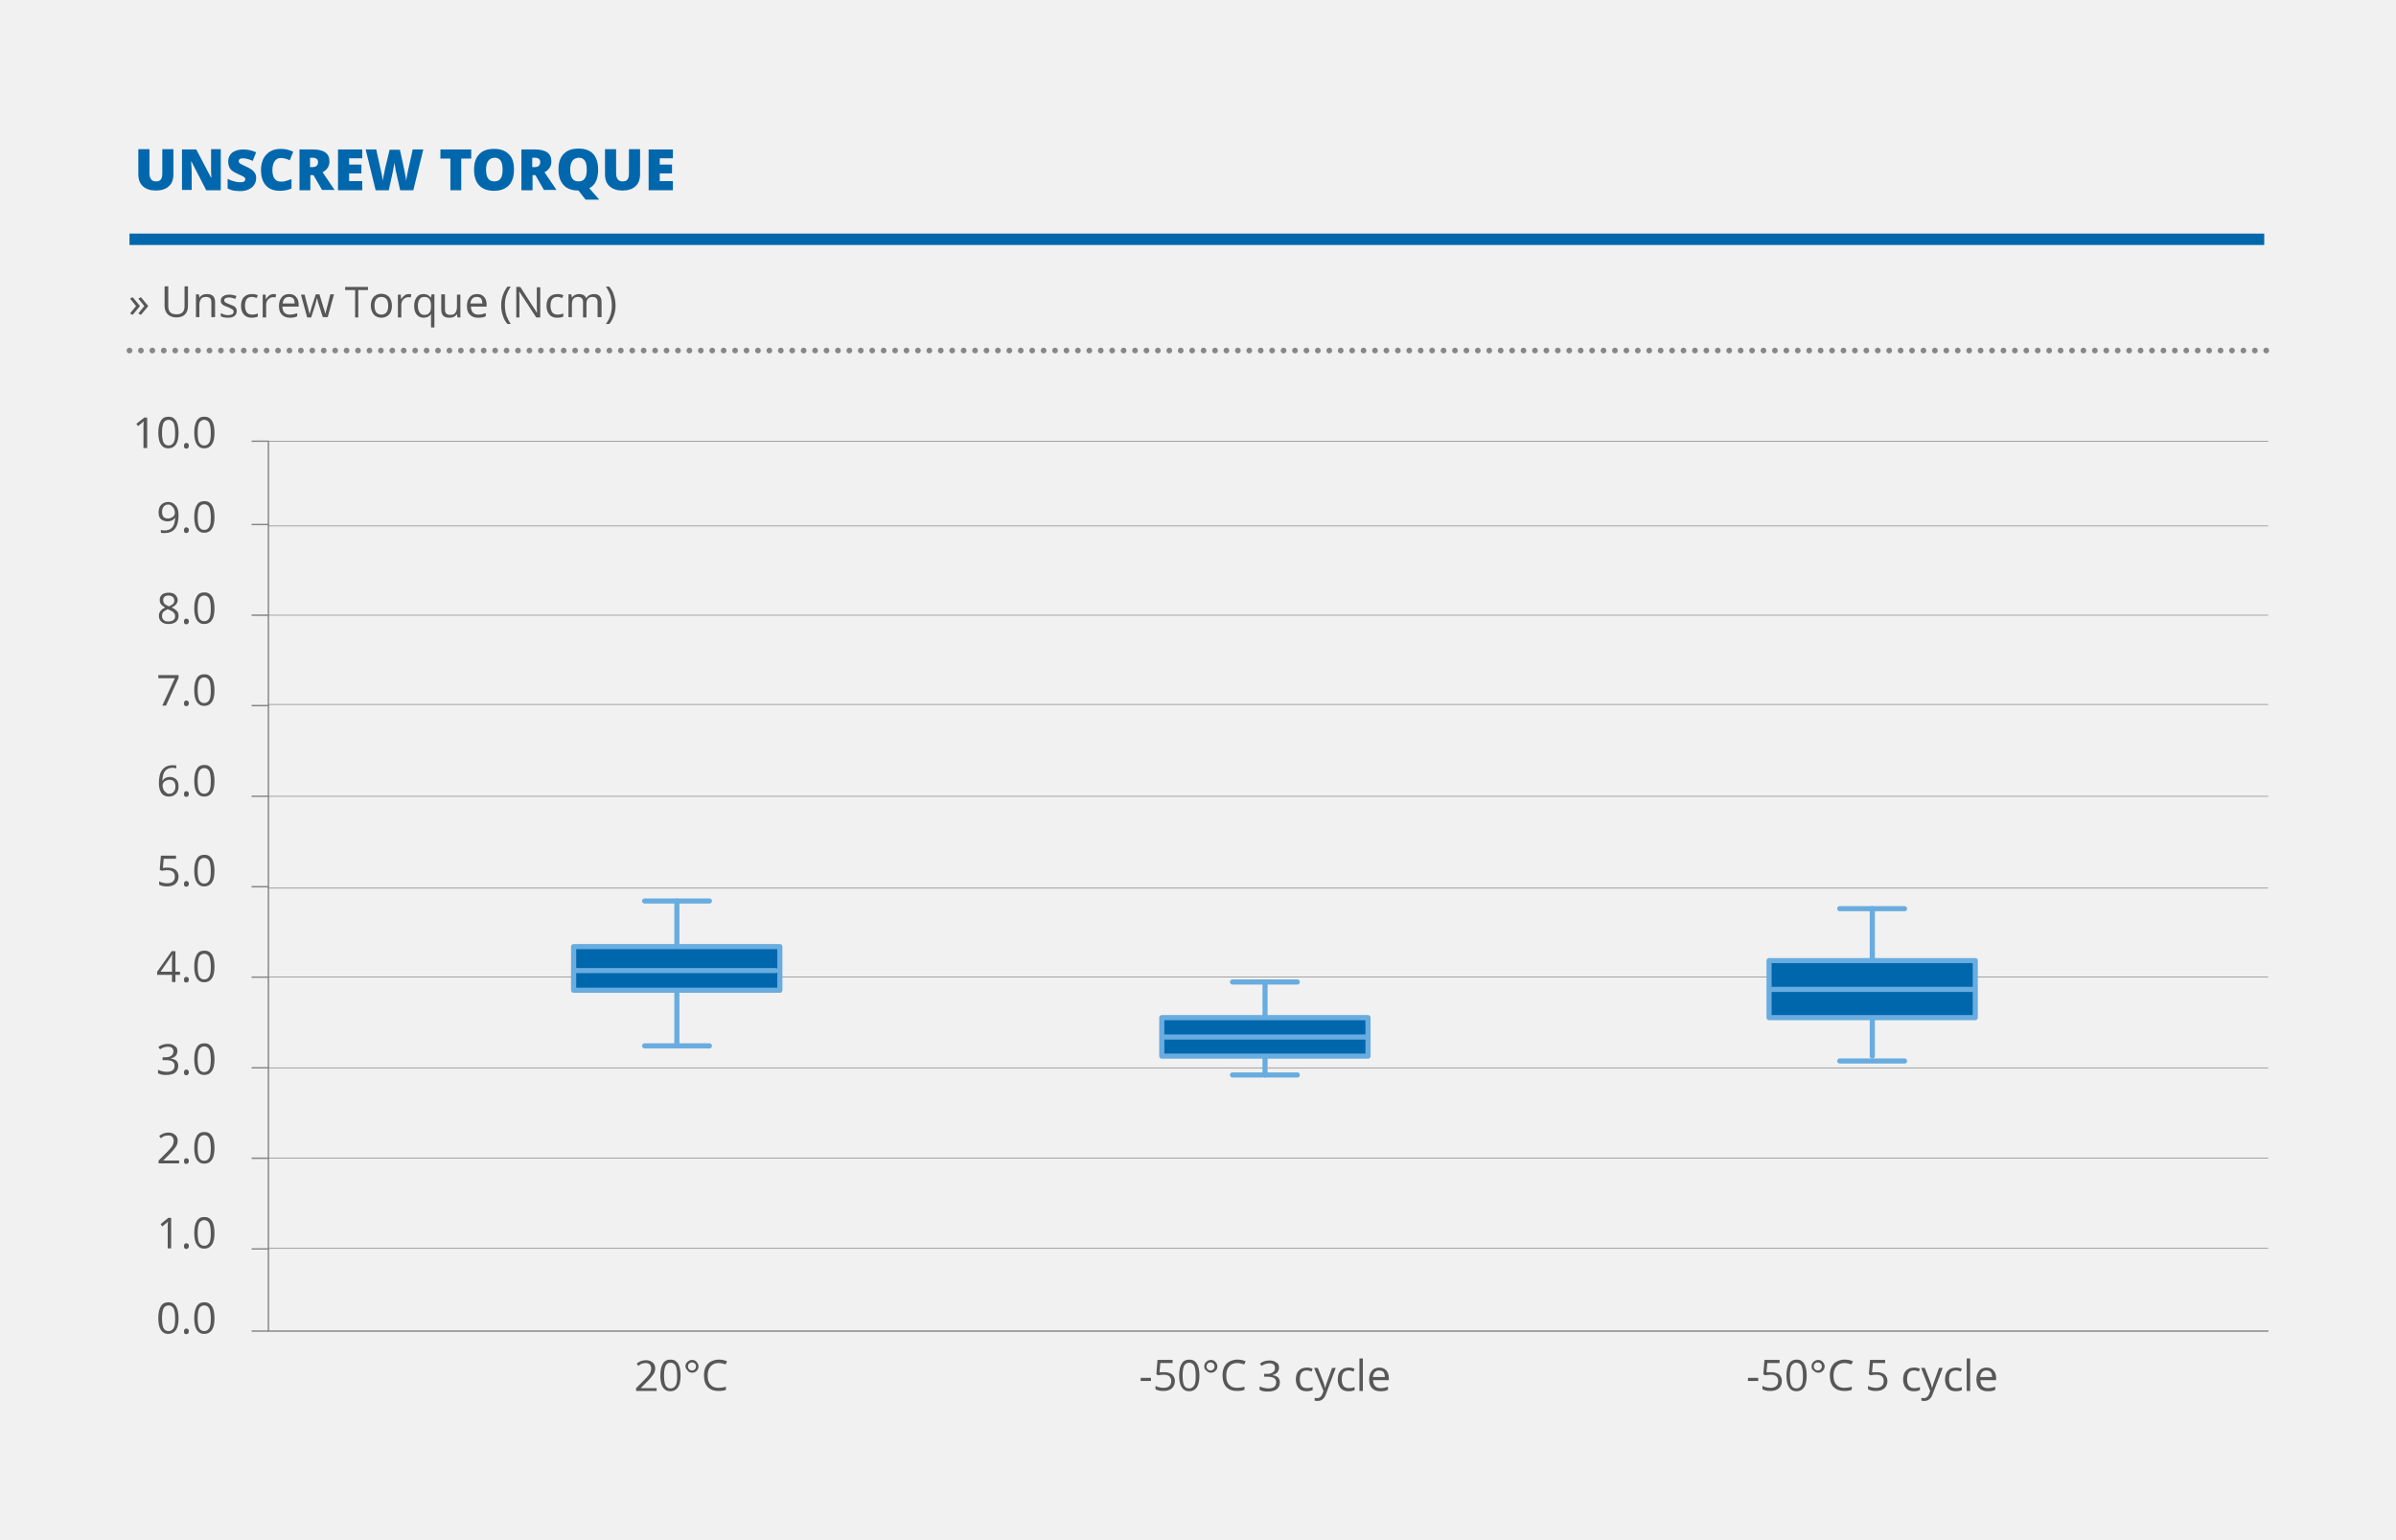 <?xml version="1.0" encoding="utf-8"?>
<!-- Generator: Adobe Illustrator 27.8.0, SVG Export Plug-In . SVG Version: 6.00 Build 0)  -->
<svg version="1.1" id="Layer_1" xmlns="http://www.w3.org/2000/svg" xmlns:xlink="http://www.w3.org/1999/xlink" x="0px" y="0px"
	 viewBox="0 0 840 540" style="enable-background:new 0 0 840 540;" xml:space="preserve">
<style type="text/css">
	.st0{fill:#F1F1F1;}
	.st1{fill:none;stroke:#878787;stroke-width:0.5;stroke-linecap:round;stroke-miterlimit:2;}
	.st2{fill:none;stroke:#878787;stroke-width:0.5;stroke-linecap:round;stroke-linejoin:round;stroke-miterlimit:10;}
	.st3{fill:none;stroke:#878787;stroke-width:0.25;stroke-linejoin:round;stroke-miterlimit:10;}
	.st4{fill:none;stroke:#878787;stroke-width:0.5;stroke-linejoin:round;stroke-miterlimit:10;}
	.st5{fill:#575757;}
	.st6{fill:#69ACDF;}
	.st7{fill:#0067AD;}
	.st8{fill:none;stroke:#0067AD;stroke-width:4;stroke-miterlimit:10;}
	.st9{fill:none;stroke:#878787;stroke-width:2;stroke-linecap:round;stroke-linejoin:round;}
	.st10{fill:none;stroke:#878787;stroke-width:2;stroke-linecap:round;stroke-linejoin:round;stroke-dasharray:0,4.006;}
	.st11{fill:none;stroke:#878787;stroke-width:0.265;stroke-linejoin:round;stroke-miterlimit:10;}
	.st12{fill:none;stroke:#69ACDF;stroke-width:1.982;stroke-linecap:round;stroke-miterlimit:2;}
	.st13{fill:none;stroke:#878787;stroke-width:0.53;stroke-linecap:round;stroke-miterlimit:2;}
	.st14{fill:none;stroke:#69ACDF;stroke-width:1.982;stroke-linecap:round;stroke-miterlimit:2;}
	.st15{fill:none;stroke:#878787;stroke-width:0.25;stroke-linecap:round;stroke-linejoin:round;stroke-miterlimit:10;}
	.st16{fill:#0067AD;stroke:#69ACDF;stroke-width:1.799;stroke-linecap:round;stroke-linejoin:round;stroke-miterlimit:10;}
	.st17{fill:none;stroke:#69ACDF;stroke-width:1.799;stroke-linecap:round;stroke-linejoin:round;stroke-miterlimit:10;}
	.st18{fill:none;stroke:#69ACDF;stroke-width:1.974;stroke-miterlimit:2;}
	.st19{fill:#C6DEF3;}
	.st20{fill:#FFFFFF;stroke:#023F87;stroke-width:1.348;stroke-linecap:round;stroke-linejoin:round;stroke-miterlimit:10;}
	.st21{fill:#FFFFFF;}
	.st22{fill:#5DA8DC;}
	.st23{fill:#58595B;}
	.st24{fill:#FFFFFF;stroke:#023F87;stroke-width:1.5;stroke-linecap:round;stroke-linejoin:round;stroke-miterlimit:10;}
	.st25{fill:#006FB9;}
	.st26{fill:#023F87;}
</style>
<rect x="-29.2" y="-12.8" class="st0" width="899" height="599.3"/>
<polyline class="st2" points="88.4,154.7 94.1,154.7 94.1,466.7 88.4,466.7 "/>
<line class="st2" x1="795.1" y1="466.7" x2="94.1" y2="466.7"/>
<line class="st15" x1="795.1" y1="437.7" x2="94.1" y2="437.7"/>
<line class="st15" x1="795.1" y1="406.1" x2="94.1" y2="406.1"/>
<line class="st15" x1="795.1" y1="374.4" x2="94.1" y2="374.4"/>
<line class="st15" x1="795.1" y1="342.6" x2="94.1" y2="342.6"/>
<line class="st15" x1="795.1" y1="311.4" x2="94.1" y2="311.4"/>
<line class="st15" x1="795.1" y1="279.2" x2="94.1" y2="279.2"/>
<line class="st15" x1="795.1" y1="247" x2="94.1" y2="247"/>
<line class="st15" x1="795.1" y1="215.7" x2="94.1" y2="215.7"/>
<line class="st15" x1="795.1" y1="184.4" x2="94.1" y2="184.4"/>
<line class="st15" x1="795.1" y1="154.7" x2="94.1" y2="154.7"/>
<g>
	<path class="st5" d="M62.6,462.2c0,1.9-0.3,3.2-0.9,4.1s-1.5,1.4-2.7,1.4c-1.2,0-2-0.5-2.6-1.4c-0.6-0.9-0.9-2.3-0.9-4.1
		c0-1.9,0.3-3.2,0.9-4.2s1.5-1.4,2.7-1.4c1.2,0,2,0.5,2.6,1.4S62.6,460.4,62.6,462.2z M56.8,462.2c0,1.6,0.2,2.7,0.5,3.4
		c0.4,0.7,0.9,1.1,1.8,1.1c0.8,0,1.4-0.4,1.8-1.1c0.4-0.7,0.5-1.8,0.5-3.4c0-1.5-0.2-2.7-0.5-3.4c-0.4-0.7-1-1.1-1.8-1.1
		c-0.8,0-1.4,0.4-1.8,1.1C57,459.5,56.8,460.6,56.8,462.2z"/>
	<path class="st5" d="M64.5,466.8c0-0.3,0.1-0.6,0.2-0.7c0.1-0.2,0.4-0.3,0.6-0.3c0.3,0,0.5,0.1,0.7,0.3c0.2,0.2,0.2,0.4,0.2,0.7
		c0,0.3-0.1,0.6-0.2,0.7s-0.4,0.3-0.7,0.3c-0.2,0-0.5-0.1-0.6-0.2C64.6,467.4,64.5,467.1,64.5,466.8z"/>
	<path class="st5" d="M75.2,462.2c0,1.9-0.3,3.2-0.9,4.1s-1.5,1.4-2.7,1.4c-1.2,0-2-0.5-2.6-1.4c-0.6-0.9-0.9-2.3-0.9-4.1
		c0-1.9,0.3-3.2,0.9-4.2s1.5-1.4,2.7-1.4c1.2,0,2,0.5,2.6,1.4S75.2,460.4,75.2,462.2z M69.3,462.2c0,1.6,0.2,2.7,0.5,3.4
		c0.4,0.7,0.9,1.1,1.8,1.1c0.8,0,1.4-0.4,1.8-1.1c0.4-0.7,0.5-1.8,0.5-3.4c0-1.5-0.2-2.7-0.5-3.4c-0.4-0.7-1-1.1-1.8-1.1
		c-0.8,0-1.4,0.4-1.8,1.1C69.5,459.5,69.3,460.6,69.3,462.2z"/>
</g>
<g>
	<path class="st5" d="M60,437.7h-1.2v-7.6c0-0.6,0-1.2,0.1-1.8c-0.1,0.1-0.2,0.2-0.3,0.3s-0.7,0.6-1.7,1.4l-0.6-0.8L59,427h1V437.7z
		"/>
	<path class="st5" d="M64.5,436.9c0-0.3,0.1-0.6,0.2-0.7c0.1-0.2,0.4-0.3,0.6-0.3c0.3,0,0.5,0.1,0.7,0.3c0.2,0.2,0.2,0.4,0.2,0.7
		c0,0.3-0.1,0.6-0.2,0.7s-0.4,0.3-0.7,0.3c-0.2,0-0.5-0.1-0.6-0.2C64.6,437.5,64.5,437.3,64.5,436.9z"/>
	<path class="st5" d="M75.2,432.3c0,1.9-0.3,3.2-0.9,4.1s-1.5,1.4-2.7,1.4c-1.2,0-2-0.5-2.6-1.4c-0.6-0.9-0.9-2.3-0.9-4.1
		c0-1.9,0.3-3.2,0.9-4.2s1.5-1.4,2.7-1.4c1.2,0,2,0.5,2.6,1.4S75.2,430.6,75.2,432.3z M69.3,432.3c0,1.6,0.2,2.7,0.5,3.4
		c0.4,0.7,0.9,1.1,1.8,1.1c0.8,0,1.4-0.4,1.8-1.1c0.4-0.7,0.5-1.8,0.5-3.4c0-1.5-0.2-2.7-0.5-3.4c-0.4-0.7-1-1.1-1.8-1.1
		c-0.8,0-1.4,0.4-1.8,1.1C69.5,429.7,69.3,430.8,69.3,432.3z"/>
</g>
<g>
	<path class="st5" d="M62.2,368.5c0,0.7-0.2,1.2-0.6,1.7c-0.4,0.4-0.9,0.7-1.6,0.9v0.1c0.9,0.1,1.5,0.4,1.9,0.8s0.6,1,0.6,1.7
		c0,1-0.4,1.8-1.1,2.4c-0.7,0.5-1.7,0.8-3,0.8c-0.6,0-1.1,0-1.6-0.1c-0.5-0.1-0.9-0.2-1.4-0.5v-1.2c0.5,0.2,1,0.4,1.5,0.5
		c0.5,0.1,1,0.2,1.5,0.2c1.9,0,2.8-0.7,2.8-2.2c0-1.3-1-1.9-3.1-1.9h-1.1v-1h1.1c0.8,0,1.5-0.2,2-0.6c0.5-0.4,0.7-0.9,0.7-1.5
		c0-0.5-0.2-0.9-0.5-1.2c-0.4-0.3-0.8-0.4-1.5-0.4c-0.5,0-0.9,0.1-1.3,0.2s-0.9,0.4-1.4,0.7l-0.6-0.8c0.4-0.3,0.9-0.6,1.5-0.8
		c0.6-0.2,1.2-0.3,1.8-0.3c1,0,1.8,0.2,2.4,0.7C61.9,367.1,62.2,367.7,62.2,368.5z"/>
	<path class="st5" d="M64.5,376c0-0.3,0.1-0.6,0.2-0.7c0.1-0.2,0.4-0.3,0.6-0.3c0.3,0,0.5,0.1,0.7,0.3c0.2,0.2,0.2,0.4,0.2,0.7
		c0,0.3-0.1,0.6-0.2,0.7s-0.4,0.3-0.7,0.3c-0.2,0-0.5-0.1-0.6-0.2C64.6,376.6,64.5,376.3,64.5,376z"/>
	<path class="st5" d="M75.2,371.4c0,1.9-0.3,3.2-0.9,4.1s-1.5,1.4-2.7,1.4c-1.2,0-2-0.5-2.6-1.4c-0.6-0.9-0.9-2.3-0.9-4.1
		c0-1.9,0.3-3.2,0.9-4.2s1.5-1.4,2.7-1.4c1.2,0,2,0.5,2.6,1.4S75.2,369.6,75.2,371.4z M69.3,371.4c0,1.6,0.2,2.7,0.5,3.4
		c0.4,0.7,0.9,1.1,1.8,1.1c0.8,0,1.4-0.4,1.8-1.1c0.4-0.7,0.5-1.8,0.5-3.4c0-1.5-0.2-2.7-0.5-3.4c-0.4-0.7-1-1.1-1.8-1.1
		c-0.8,0-1.4,0.4-1.8,1.1C69.5,368.7,69.3,369.8,69.3,371.4z"/>
</g>
<g>
	<path class="st5" d="M62.6,407.9h-7v-1l2.8-2.8c0.9-0.9,1.4-1.5,1.7-1.9s0.5-0.7,0.6-1.1s0.2-0.7,0.2-1.1c0-0.6-0.2-1-0.5-1.4
		c-0.3-0.3-0.8-0.5-1.4-0.5c-0.4,0-0.9,0.1-1.3,0.2c-0.4,0.1-0.8,0.4-1.3,0.8l-0.6-0.8c1-0.8,2.1-1.2,3.2-1.2c1,0,1.8,0.3,2.4,0.8
		c0.6,0.5,0.9,1.2,0.9,2.1c0,0.7-0.2,1.4-0.6,2s-1.1,1.5-2.1,2.5l-2.3,2.3v0.1h5.5V407.9z"/>
	<path class="st5" d="M64.5,407.1c0-0.3,0.1-0.6,0.2-0.7c0.1-0.2,0.4-0.3,0.6-0.3c0.3,0,0.5,0.1,0.7,0.3c0.2,0.2,0.2,0.4,0.2,0.7
		c0,0.3-0.1,0.6-0.2,0.7s-0.4,0.3-0.7,0.3c-0.2,0-0.5-0.1-0.6-0.2C64.6,407.7,64.5,407.4,64.5,407.1z"/>
	<path class="st5" d="M75.2,402.5c0,1.9-0.3,3.2-0.9,4.1s-1.5,1.4-2.7,1.4c-1.2,0-2-0.5-2.6-1.4c-0.6-0.9-0.9-2.3-0.9-4.1
		c0-1.9,0.3-3.2,0.9-4.2s1.5-1.4,2.7-1.4c1.2,0,2,0.5,2.6,1.4S75.2,400.7,75.2,402.5z M69.3,402.5c0,1.6,0.2,2.7,0.5,3.4
		c0.4,0.7,0.9,1.1,1.8,1.1c0.8,0,1.4-0.4,1.8-1.1c0.4-0.7,0.5-1.8,0.5-3.4c0-1.5-0.2-2.7-0.5-3.4c-0.4-0.7-1-1.1-1.8-1.1
		c-0.8,0-1.4,0.4-1.8,1.1C69.5,399.8,69.3,400.9,69.3,402.5z"/>
</g>
<g>
	<path class="st5" d="M63.1,341.8h-1.6v2.5h-1.2v-2.5h-5.2v-1.1l5.1-7.2h1.3v7.2h1.6V341.8z M60.3,340.7v-3.6c0-0.7,0-1.5,0.1-2.4
		h-0.1c-0.2,0.5-0.5,0.9-0.7,1.2l-3.3,4.8H60.3z"/>
	<path class="st5" d="M64.5,343.5c0-0.3,0.1-0.6,0.2-0.7c0.1-0.2,0.4-0.3,0.6-0.3c0.3,0,0.5,0.1,0.7,0.3c0.2,0.2,0.2,0.4,0.2,0.7
		c0,0.3-0.1,0.6-0.2,0.7s-0.4,0.3-0.7,0.3c-0.2,0-0.5-0.1-0.6-0.2C64.6,344.1,64.5,343.9,64.5,343.5z"/>
	<path class="st5" d="M75.2,338.9c0,1.9-0.3,3.2-0.9,4.1s-1.5,1.4-2.7,1.4c-1.2,0-2-0.5-2.6-1.4c-0.6-0.9-0.9-2.3-0.9-4.1
		c0-1.9,0.3-3.2,0.9-4.2s1.5-1.4,2.7-1.4c1.2,0,2,0.5,2.6,1.4S75.2,337.1,75.2,338.9z M69.3,338.9c0,1.6,0.2,2.7,0.5,3.4
		c0.4,0.7,0.9,1.1,1.8,1.1c0.8,0,1.4-0.4,1.8-1.1c0.4-0.7,0.5-1.8,0.5-3.4c0-1.5-0.2-2.7-0.5-3.4c-0.4-0.7-1-1.1-1.8-1.1
		c-0.8,0-1.4,0.4-1.8,1.1C69.5,336.2,69.3,337.4,69.3,338.9z"/>
</g>
<g>
	<path class="st5" d="M58.9,304.2c1.1,0,2,0.3,2.7,0.8c0.6,0.6,1,1.3,1,2.3c0,1.1-0.4,2-1.1,2.6c-0.7,0.6-1.7,0.9-2.9,0.9
		c-1.2,0-2.1-0.2-2.8-0.6v-1.2c0.3,0.2,0.8,0.4,1.3,0.5c0.5,0.1,1,0.2,1.5,0.2c0.9,0,1.5-0.2,2-0.6c0.5-0.4,0.7-1,0.7-1.8
		c0-1.5-0.9-2.2-2.7-2.2c-0.5,0-1.1,0.1-1.9,0.2L56,305l0.4-5h5.3v1.1h-4.3l-0.3,3.2C57.8,304.2,58.3,304.2,58.9,304.2z"/>
	<path class="st5" d="M64.5,309.9c0-0.3,0.1-0.6,0.2-0.7c0.1-0.2,0.4-0.3,0.6-0.3c0.3,0,0.5,0.1,0.7,0.3c0.2,0.2,0.2,0.4,0.2,0.7
		c0,0.3-0.1,0.6-0.2,0.7s-0.4,0.3-0.7,0.3c-0.2,0-0.5-0.1-0.6-0.2C64.6,310.5,64.5,310.3,64.5,309.9z"/>
	<path class="st5" d="M75.2,305.3c0,1.9-0.3,3.2-0.9,4.1s-1.5,1.4-2.7,1.4c-1.2,0-2-0.5-2.6-1.4c-0.6-0.9-0.9-2.3-0.9-4.1
		c0-1.9,0.3-3.2,0.9-4.2s1.5-1.4,2.7-1.4c1.2,0,2,0.5,2.6,1.4S75.2,303.6,75.2,305.3z M69.3,305.3c0,1.6,0.2,2.7,0.5,3.4
		c0.4,0.7,0.9,1.1,1.8,1.1c0.8,0,1.4-0.4,1.8-1.1c0.4-0.7,0.5-1.8,0.5-3.4c0-1.5-0.2-2.7-0.5-3.4c-0.4-0.7-1-1.1-1.8-1.1
		c-0.8,0-1.4,0.4-1.8,1.1C69.5,302.7,69.3,303.8,69.3,305.3z"/>
</g>
<g>
	<path class="st5" d="M55.7,274.6c0-2.1,0.4-3.7,1.2-4.7c0.8-1,2-1.6,3.6-1.6c0.6,0,1,0,1.3,0.1v1c-0.4-0.1-0.8-0.2-1.3-0.2
		c-1.1,0-2,0.4-2.6,1.1c-0.6,0.7-0.9,1.8-1,3.4H57c0.5-0.8,1.4-1.3,2.5-1.3c1,0,1.7,0.3,2.3,0.9s0.8,1.4,0.8,2.4
		c0,1.1-0.3,2-0.9,2.6c-0.6,0.6-1.4,1-2.5,1c-1.1,0-2-0.4-2.6-1.2C56,277.2,55.7,276.1,55.7,274.6z M59.3,278.3
		c0.7,0,1.2-0.2,1.6-0.7c0.4-0.4,0.6-1.1,0.6-1.9c0-0.7-0.2-1.3-0.5-1.7c-0.4-0.4-0.9-0.6-1.6-0.6c-0.4,0-0.8,0.1-1.2,0.3
		s-0.7,0.4-0.9,0.7c-0.2,0.3-0.3,0.6-0.3,1c0,0.5,0.1,1,0.3,1.4s0.5,0.8,0.8,1C58.4,278.1,58.8,278.3,59.3,278.3z"/>
	<path class="st5" d="M64.5,278.4c0-0.3,0.1-0.6,0.2-0.7c0.1-0.2,0.4-0.3,0.6-0.3c0.3,0,0.5,0.1,0.7,0.3c0.2,0.2,0.2,0.4,0.2,0.7
		c0,0.3-0.1,0.6-0.2,0.7s-0.4,0.3-0.7,0.3c-0.2,0-0.5-0.1-0.6-0.2C64.6,279,64.5,278.7,64.5,278.4z"/>
	<path class="st5" d="M75.2,273.8c0,1.9-0.3,3.2-0.9,4.1s-1.5,1.4-2.7,1.4c-1.2,0-2-0.5-2.6-1.4c-0.6-0.9-0.9-2.3-0.9-4.1
		c0-1.9,0.3-3.2,0.9-4.2s1.5-1.4,2.7-1.4c1.2,0,2,0.5,2.6,1.4S75.2,272,75.2,273.8z M69.3,273.8c0,1.6,0.2,2.7,0.5,3.4
		c0.4,0.7,0.9,1.1,1.8,1.1c0.8,0,1.4-0.4,1.8-1.1c0.4-0.7,0.5-1.8,0.5-3.4c0-1.5-0.2-2.7-0.5-3.4c-0.4-0.7-1-1.1-1.8-1.1
		c-0.8,0-1.4,0.4-1.8,1.1C69.5,271.1,69.3,272.2,69.3,273.8z"/>
</g>
<g>
	<path class="st5" d="M56.9,247.4l4.4-9.6h-5.8v-1.1h7.1v1l-4.4,9.7H56.9z"/>
	<path class="st5" d="M64.5,246.6c0-0.3,0.1-0.6,0.2-0.7c0.1-0.2,0.4-0.3,0.6-0.3c0.3,0,0.5,0.1,0.7,0.3c0.2,0.2,0.2,0.4,0.2,0.7
		c0,0.3-0.1,0.6-0.2,0.7s-0.4,0.3-0.7,0.3c-0.2,0-0.5-0.1-0.6-0.2C64.6,247.2,64.5,247,64.5,246.6z"/>
	<path class="st5" d="M75.2,242c0,1.9-0.3,3.2-0.9,4.1s-1.5,1.4-2.7,1.4c-1.2,0-2-0.5-2.6-1.4c-0.6-0.9-0.9-2.3-0.9-4.1
		c0-1.9,0.3-3.2,0.9-4.2s1.5-1.4,2.7-1.4c1.2,0,2,0.5,2.6,1.4S75.2,240.3,75.2,242z M69.3,242c0,1.6,0.2,2.7,0.5,3.4
		c0.4,0.7,0.9,1.1,1.8,1.1c0.8,0,1.4-0.4,1.8-1.1c0.4-0.7,0.5-1.8,0.5-3.4c0-1.5-0.2-2.7-0.5-3.4c-0.4-0.7-1-1.1-1.8-1.1
		c-0.8,0-1.4,0.4-1.8,1.1C69.5,239.4,69.3,240.5,69.3,242z"/>
</g>
<g>
	<path class="st5" d="M59.1,207.8c1,0,1.8,0.2,2.3,0.7s0.9,1.1,0.9,1.9c0,0.5-0.2,1-0.5,1.4s-0.8,0.8-1.6,1.2
		c0.9,0.4,1.5,0.9,1.9,1.3c0.4,0.5,0.5,1,0.5,1.6c0,0.9-0.3,1.6-0.9,2.1c-0.6,0.5-1.5,0.8-2.5,0.8c-1.1,0-2-0.2-2.6-0.8
		c-0.6-0.5-0.9-1.2-0.9-2.1c0-1.2,0.7-2.2,2.2-2.9c-0.7-0.4-1.2-0.8-1.5-1.2c-0.3-0.4-0.4-0.9-0.4-1.5c0-0.8,0.3-1.4,0.9-1.9
		C57.3,208.1,58.1,207.8,59.1,207.8z M56.8,216c0,0.6,0.2,1,0.6,1.4s1,0.5,1.7,0.5c0.7,0,1.3-0.2,1.7-0.5c0.4-0.3,0.6-0.8,0.6-1.4
		c0-0.5-0.2-0.9-0.6-1.3c-0.4-0.4-1-0.7-2-1.1c-0.7,0.3-1.3,0.7-1.6,1C56.9,215,56.8,215.5,56.8,216z M59.1,208.8
		c-0.6,0-1.1,0.1-1.4,0.4s-0.5,0.7-0.5,1.2c0,0.4,0.1,0.8,0.4,1.2s0.8,0.6,1.6,1c0.7-0.3,1.2-0.6,1.5-0.9c0.3-0.3,0.4-0.7,0.4-1.2
		c0-0.5-0.2-0.9-0.5-1.2C60.2,209,59.7,208.8,59.1,208.8z"/>
	<path class="st5" d="M64.5,217.9c0-0.3,0.1-0.6,0.2-0.7c0.1-0.2,0.4-0.3,0.6-0.3c0.3,0,0.5,0.1,0.7,0.3c0.2,0.2,0.2,0.4,0.2,0.7
		c0,0.3-0.1,0.6-0.2,0.7s-0.4,0.3-0.7,0.3c-0.2,0-0.5-0.1-0.6-0.2C64.6,218.5,64.5,218.3,64.5,217.9z"/>
	<path class="st5" d="M75.2,213.3c0,1.9-0.3,3.2-0.9,4.1s-1.5,1.4-2.7,1.4c-1.2,0-2-0.5-2.6-1.4c-0.6-0.9-0.9-2.3-0.9-4.1
		c0-1.9,0.3-3.2,0.9-4.2s1.5-1.4,2.7-1.4c1.2,0,2,0.5,2.6,1.4S75.2,211.6,75.2,213.3z M69.3,213.3c0,1.6,0.2,2.7,0.5,3.4
		c0.4,0.7,0.9,1.1,1.8,1.1c0.8,0,1.4-0.4,1.8-1.1c0.4-0.7,0.5-1.8,0.5-3.4c0-1.5-0.2-2.7-0.5-3.4c-0.4-0.7-1-1.1-1.8-1.1
		c-0.8,0-1.4,0.4-1.8,1.1C69.5,210.7,69.3,211.8,69.3,213.3z"/>
</g>
<g>
	<path class="st5" d="M62.6,180.6c0,4.2-1.6,6.3-4.9,6.3c-0.6,0-1,0-1.3-0.1v-1c0.4,0.1,0.8,0.2,1.3,0.2c1.2,0,2.1-0.4,2.7-1.1
		c0.6-0.7,0.9-1.8,1-3.3h-0.1c-0.3,0.4-0.6,0.7-1.1,0.9c-0.4,0.2-0.9,0.3-1.5,0.3c-0.9,0-1.7-0.3-2.3-0.8s-0.8-1.4-0.8-2.4
		c0-1.1,0.3-2,0.9-2.6c0.6-0.6,1.4-1,2.5-1c0.7,0,1.4,0.2,1.9,0.6c0.5,0.4,1,0.9,1.3,1.6C62.4,178.7,62.6,179.6,62.6,180.6z
		 M59,176.9c-0.7,0-1.2,0.2-1.6,0.7c-0.4,0.5-0.6,1.1-0.6,1.9c0,0.7,0.2,1.3,0.5,1.7c0.4,0.4,0.9,0.6,1.6,0.6c0.4,0,0.9-0.1,1.2-0.3
		c0.4-0.2,0.7-0.4,0.9-0.7s0.3-0.6,0.3-1c0-0.5-0.1-1-0.3-1.4s-0.5-0.8-0.8-1C59.8,177,59.4,176.9,59,176.9z"/>
	<path class="st5" d="M64.5,185.9c0-0.3,0.1-0.6,0.2-0.7c0.1-0.2,0.4-0.3,0.6-0.3c0.3,0,0.5,0.1,0.7,0.3c0.2,0.2,0.2,0.4,0.2,0.7
		c0,0.3-0.1,0.6-0.2,0.7s-0.4,0.3-0.7,0.3c-0.2,0-0.5-0.1-0.6-0.2C64.6,186.5,64.5,186.3,64.5,185.9z"/>
	<path class="st5" d="M75.2,181.3c0,1.9-0.3,3.2-0.9,4.1s-1.5,1.4-2.7,1.4c-1.2,0-2-0.5-2.6-1.4c-0.6-0.9-0.9-2.3-0.9-4.1
		c0-1.9,0.3-3.2,0.9-4.2s1.5-1.4,2.7-1.4c1.2,0,2,0.5,2.6,1.4S75.2,179.5,75.2,181.3z M69.3,181.3c0,1.6,0.2,2.7,0.5,3.4
		c0.4,0.7,0.9,1.1,1.8,1.1c0.8,0,1.4-0.4,1.8-1.1c0.4-0.7,0.5-1.8,0.5-3.4c0-1.5-0.2-2.7-0.5-3.4c-0.4-0.7-1-1.1-1.8-1.1
		c-0.8,0-1.4,0.4-1.8,1.1C69.5,178.6,69.3,179.8,69.3,181.3z"/>
</g>
<g>
	<path class="st5" d="M51.5,157.1h-1.2v-7.6c0-0.6,0-1.2,0.1-1.8c-0.1,0.1-0.2,0.2-0.3,0.3s-0.7,0.6-1.7,1.4l-0.6-0.8l2.8-2.2h1
		V157.1z"/>
	<path class="st5" d="M62.6,151.7c0,1.9-0.3,3.2-0.9,4.1s-1.5,1.4-2.7,1.4c-1.2,0-2-0.5-2.6-1.4c-0.6-0.9-0.9-2.3-0.9-4.1
		c0-1.9,0.3-3.2,0.9-4.2s1.5-1.4,2.7-1.4c1.2,0,2,0.5,2.6,1.4S62.6,149.9,62.6,151.7z M56.8,151.7c0,1.6,0.2,2.7,0.5,3.4
		c0.4,0.7,0.9,1.1,1.8,1.1c0.8,0,1.4-0.4,1.8-1.1c0.4-0.7,0.5-1.8,0.5-3.4c0-1.5-0.2-2.7-0.5-3.4c-0.4-0.7-1-1.1-1.8-1.1
		c-0.8,0-1.4,0.4-1.8,1.1C57,149,56.8,150.2,56.8,151.7z"/>
	<path class="st5" d="M64.5,156.3c0-0.3,0.1-0.6,0.2-0.7c0.1-0.2,0.4-0.3,0.6-0.3c0.3,0,0.5,0.1,0.7,0.3c0.2,0.2,0.2,0.4,0.2,0.7
		c0,0.3-0.1,0.6-0.2,0.7s-0.4,0.3-0.7,0.3c-0.2,0-0.5-0.1-0.6-0.2C64.6,156.9,64.5,156.7,64.5,156.3z"/>
	<path class="st5" d="M75.2,151.7c0,1.9-0.3,3.2-0.9,4.1s-1.5,1.4-2.7,1.4c-1.2,0-2-0.5-2.6-1.4c-0.6-0.9-0.9-2.3-0.9-4.1
		c0-1.9,0.3-3.2,0.9-4.2s1.5-1.4,2.7-1.4c1.2,0,2,0.5,2.6,1.4S75.2,149.9,75.2,151.7z M69.3,151.7c0,1.6,0.2,2.7,0.5,3.4
		c0.4,0.7,0.9,1.1,1.8,1.1c0.8,0,1.4-0.4,1.8-1.1c0.4-0.7,0.5-1.8,0.5-3.4c0-1.5-0.2-2.7-0.5-3.4c-0.4-0.7-1-1.1-1.8-1.1
		c-0.8,0-1.4,0.4-1.8,1.1C69.5,149,69.3,150.2,69.3,151.7z"/>
</g>
<line class="st2" x1="88.4" y1="215.7" x2="94.1" y2="215.7"/>
<line class="st2" x1="88.4" y1="183.9" x2="94.1" y2="183.9"/>
<line class="st2" x1="88.4" y1="247.4" x2="94.1" y2="247.4"/>
<line class="st2" x1="88.4" y1="279.2" x2="94.1" y2="279.2"/>
<line class="st2" x1="88.4" y1="310.9" x2="94.1" y2="310.9"/>
<line class="st2" x1="88.4" y1="342.6" x2="94.1" y2="342.6"/>
<line class="st2" x1="88.4" y1="374.4" x2="94.1" y2="374.4"/>
<line class="st2" x1="88.4" y1="406.1" x2="94.1" y2="406.1"/>
<line class="st2" x1="88.4" y1="437.9" x2="94.1" y2="437.9"/>
<g>
	<g>
		<path class="st5" d="M230,487.7h-7v-1l2.8-2.8c0.9-0.9,1.4-1.5,1.7-1.9s0.5-0.7,0.6-1.1s0.2-0.7,0.2-1.1c0-0.6-0.2-1-0.5-1.4
			c-0.3-0.3-0.8-0.5-1.4-0.5c-0.4,0-0.9,0.1-1.3,0.2c-0.4,0.1-0.8,0.4-1.3,0.8l-0.6-0.8c1-0.8,2.1-1.2,3.2-1.2c1,0,1.8,0.3,2.4,0.8
			c0.6,0.5,0.9,1.2,0.9,2.1c0,0.7-0.2,1.4-0.6,2s-1.1,1.5-2.1,2.5l-2.3,2.3v0.1h5.5V487.7z"/>
		<path class="st5" d="M238.6,482.3c0,1.9-0.3,3.2-0.9,4.1s-1.5,1.4-2.7,1.4c-1.2,0-2-0.5-2.6-1.4c-0.6-0.9-0.9-2.3-0.9-4.1
			c0-1.9,0.3-3.2,0.9-4.2s1.5-1.4,2.7-1.4c1.2,0,2,0.5,2.6,1.4S238.6,480.5,238.6,482.3z M232.8,482.3c0,1.6,0.2,2.7,0.5,3.4
			c0.4,0.7,0.9,1.1,1.8,1.1c0.8,0,1.4-0.4,1.8-1.1c0.4-0.7,0.5-1.8,0.5-3.4c0-1.5-0.2-2.7-0.5-3.4c-0.4-0.7-1-1.1-1.8-1.1
			c-0.8,0-1.4,0.4-1.8,1.1C233,479.6,232.8,480.7,232.8,482.3z"/>
		<path class="st5" d="M240.3,479.1c0-0.6,0.2-1.2,0.7-1.6s1-0.7,1.6-0.7s1.2,0.2,1.6,0.7c0.4,0.4,0.7,1,0.7,1.6
			c0,0.4-0.1,0.8-0.3,1.1c-0.2,0.3-0.5,0.6-0.8,0.8s-0.7,0.3-1.1,0.3c-0.6,0-1.2-0.2-1.6-0.7S240.3,479.7,240.3,479.1z M241.2,479.1
			c0,0.4,0.1,0.7,0.4,1c0.3,0.3,0.6,0.4,1,0.4c0.4,0,0.7-0.1,1-0.4c0.3-0.3,0.4-0.6,0.4-1c0-0.4-0.1-0.8-0.4-1
			c-0.3-0.3-0.6-0.4-1-0.4c-0.4,0-0.7,0.1-1,0.4C241.3,478.3,241.2,478.7,241.2,479.1z"/>
		<path class="st5" d="M251.9,477.9c-1.2,0-2.1,0.4-2.8,1.2c-0.7,0.8-1,1.9-1,3.2c0,1.4,0.3,2.5,1,3.2c0.7,0.8,1.6,1.1,2.8,1.1
			c0.7,0,1.6-0.1,2.6-0.4v1.1c-0.7,0.3-1.7,0.4-2.7,0.4c-1.6,0-2.8-0.5-3.7-1.4c-0.9-1-1.3-2.3-1.3-4.1c0-1.1,0.2-2.1,0.6-2.9
			c0.4-0.8,1-1.5,1.8-1.9s1.7-0.7,2.8-0.7c1.1,0,2.1,0.2,2.9,0.6l-0.5,1.1C253.5,478.1,252.7,477.9,251.9,477.9z"/>
	</g>
</g>
<g>
	<g>
		<path class="st5" d="M399.9,484.2v-1.1h3.6v1.1H399.9z"/>
		<path class="st5" d="M408.2,481.1c1.1,0,2,0.3,2.7,0.8c0.6,0.6,1,1.3,1,2.3c0,1.1-0.4,2-1.1,2.6c-0.7,0.6-1.7,0.9-2.9,0.9
			c-1.2,0-2.1-0.2-2.8-0.6v-1.2c0.3,0.2,0.8,0.4,1.3,0.5c0.5,0.1,1,0.2,1.5,0.2c0.9,0,1.5-0.2,2-0.6c0.5-0.4,0.7-1,0.7-1.8
			c0-1.5-0.9-2.2-2.7-2.2c-0.5,0-1.1,0.1-1.9,0.2l-0.6-0.4l0.4-5h5.3v1.1h-4.3l-0.3,3.2C407.1,481.2,407.6,481.1,408.2,481.1z"/>
		<path class="st5" d="M420.5,482.3c0,1.9-0.3,3.2-0.9,4.1s-1.5,1.4-2.7,1.4c-1.2,0-2-0.5-2.6-1.4c-0.6-0.9-0.9-2.3-0.9-4.1
			c0-1.9,0.3-3.2,0.9-4.2s1.5-1.4,2.7-1.4c1.2,0,2,0.5,2.6,1.4S420.5,480.5,420.5,482.3z M414.6,482.3c0,1.6,0.2,2.7,0.5,3.4
			c0.4,0.7,0.9,1.1,1.8,1.1c0.8,0,1.4-0.4,1.8-1.1c0.4-0.7,0.5-1.8,0.5-3.4c0-1.5-0.2-2.7-0.5-3.4c-0.4-0.7-1-1.1-1.8-1.1
			c-0.8,0-1.4,0.4-1.8,1.1C414.8,479.6,414.6,480.7,414.6,482.3z"/>
		<path class="st5" d="M422.2,479.1c0-0.6,0.2-1.2,0.7-1.6c0.4-0.4,1-0.7,1.6-0.7s1.2,0.2,1.6,0.7c0.4,0.4,0.7,1,0.7,1.6
			c0,0.4-0.1,0.8-0.3,1.1c-0.2,0.3-0.5,0.6-0.8,0.8s-0.7,0.3-1.1,0.3c-0.6,0-1.2-0.2-1.6-0.7C422.4,480.3,422.2,479.7,422.2,479.1z
			 M423,479.1c0,0.4,0.1,0.7,0.4,1c0.3,0.3,0.6,0.4,1,0.4c0.4,0,0.7-0.1,1-0.4c0.3-0.3,0.4-0.6,0.4-1c0-0.4-0.1-0.8-0.4-1
			c-0.3-0.3-0.6-0.4-1-0.4c-0.4,0-0.7,0.1-1,0.4C423.2,478.3,423,478.7,423,479.1z"/>
		<path class="st5" d="M433.7,477.9c-1.2,0-2.1,0.4-2.8,1.2c-0.7,0.8-1,1.9-1,3.2c0,1.4,0.3,2.5,1,3.2c0.7,0.8,1.6,1.1,2.8,1.1
			c0.7,0,1.6-0.1,2.6-0.4v1.1c-0.7,0.3-1.7,0.4-2.7,0.4c-1.6,0-2.8-0.5-3.7-1.4c-0.9-1-1.3-2.3-1.3-4.1c0-1.1,0.2-2.1,0.6-2.9
			c0.4-0.8,1-1.5,1.8-1.9c0.8-0.4,1.7-0.7,2.8-0.7c1.1,0,2.1,0.2,2.9,0.6l-0.5,1.1C435.3,478.1,434.5,477.9,433.7,477.9z"/>
		<path class="st5" d="M448.4,479.5c0,0.7-0.2,1.2-0.6,1.7c-0.4,0.4-0.9,0.7-1.6,0.9v0.1c0.9,0.1,1.5,0.4,1.9,0.8s0.6,1,0.6,1.7
			c0,1-0.4,1.8-1.1,2.4c-0.7,0.5-1.7,0.8-3,0.8c-0.6,0-1.1,0-1.6-0.1c-0.5-0.1-0.9-0.2-1.4-0.5v-1.2c0.5,0.2,1,0.4,1.5,0.5
			c0.5,0.1,1,0.2,1.5,0.2c1.9,0,2.8-0.7,2.8-2.2c0-1.3-1-1.9-3.1-1.9h-1.1v-1h1.1c0.8,0,1.5-0.2,2-0.6c0.5-0.4,0.7-0.9,0.7-1.5
			c0-0.5-0.2-0.9-0.5-1.2c-0.4-0.3-0.8-0.4-1.5-0.4c-0.5,0-0.9,0.1-1.3,0.2s-0.9,0.4-1.4,0.7l-0.6-0.8c0.4-0.3,0.9-0.6,1.5-0.8
			c0.6-0.2,1.2-0.3,1.8-0.3c1,0,1.8,0.2,2.4,0.7C448.1,478,448.4,478.6,448.4,479.5z"/>
		<path class="st5" d="M458,487.8c-1.2,0-2.1-0.4-2.7-1.1c-0.6-0.7-1-1.7-1-3c0-1.3,0.3-2.4,1-3.1c0.6-0.7,1.6-1.1,2.8-1.1
			c0.4,0,0.8,0,1.2,0.1s0.7,0.2,0.9,0.3l-0.4,1c-0.3-0.1-0.6-0.2-0.9-0.3c-0.3-0.1-0.6-0.1-0.8-0.1c-1.6,0-2.4,1-2.4,3.1
			c0,1,0.2,1.7,0.6,2.3c0.4,0.5,1,0.8,1.8,0.8c0.7,0,1.4-0.1,2.1-0.4v1.1C459.5,487.7,458.8,487.8,458,487.8z"/>
		<path class="st5" d="M460.7,479.6h1.3l1.8,4.6c0.4,1,0.6,1.8,0.7,2.3h0.1c0.1-0.2,0.2-0.7,0.4-1.3c0.2-0.6,0.9-2.5,2-5.6h1.3
			l-3.4,9.1c-0.3,0.9-0.7,1.5-1.2,1.9c-0.5,0.4-1,0.6-1.7,0.6c-0.4,0-0.7,0-1.1-0.1v-1c0.3,0.1,0.6,0.1,0.9,0.1
			c0.8,0,1.4-0.5,1.8-1.4l0.4-1.1L460.7,479.6z"/>
		<path class="st5" d="M472.7,487.8c-1.2,0-2.1-0.4-2.7-1.1c-0.6-0.7-1-1.7-1-3c0-1.3,0.3-2.4,1-3.1c0.6-0.7,1.6-1.1,2.8-1.1
			c0.4,0,0.8,0,1.2,0.1s0.7,0.2,0.9,0.3l-0.4,1c-0.3-0.1-0.6-0.2-0.9-0.3c-0.3-0.1-0.6-0.1-0.8-0.1c-1.6,0-2.4,1-2.4,3.1
			c0,1,0.2,1.7,0.6,2.3c0.4,0.5,1,0.8,1.8,0.8c0.7,0,1.4-0.1,2.1-0.4v1.1C474.2,487.7,473.5,487.8,472.7,487.8z"/>
		<path class="st5" d="M477.8,487.7h-1.2v-11.4h1.2V487.7z"/>
		<path class="st5" d="M483.8,487.8c-1.2,0-2.1-0.4-2.8-1.1c-0.7-0.7-1-1.7-1-3c0-1.3,0.3-2.3,1-3.1c0.6-0.8,1.5-1.1,2.6-1.1
			c1,0,1.8,0.3,2.4,1c0.6,0.7,0.9,1.5,0.9,2.6v0.8h-5.5c0,0.9,0.3,1.7,0.7,2.1c0.5,0.5,1.1,0.7,1.9,0.7c0.9,0,1.7-0.2,2.6-0.5v1.1
			c-0.4,0.2-0.8,0.3-1.2,0.4C484.8,487.8,484.4,487.8,483.8,487.8z M483.5,480.5c-0.6,0-1.2,0.2-1.5,0.6c-0.4,0.4-0.6,1-0.7,1.7h4.2
			c0-0.8-0.2-1.4-0.5-1.8C484.6,480.7,484.1,480.5,483.5,480.5z"/>
	</g>
</g>
<g>
	<g>
		<path class="st5" d="M612.8,484.2v-1.1h3.6v1.1H612.8z"/>
		<path class="st5" d="M621,481.1c1.1,0,2,0.3,2.7,0.8c0.6,0.6,1,1.3,1,2.3c0,1.1-0.4,2-1.1,2.6c-0.7,0.6-1.7,0.9-2.9,0.9
			c-1.2,0-2.1-0.2-2.8-0.6v-1.2c0.3,0.2,0.8,0.4,1.3,0.5c0.5,0.1,1,0.2,1.5,0.2c0.9,0,1.5-0.2,2-0.6c0.5-0.4,0.7-1,0.7-1.8
			c0-1.5-0.9-2.2-2.7-2.2c-0.5,0-1.1,0.1-1.9,0.2l-0.6-0.4l0.4-5h5.3v1.1h-4.3l-0.3,3.2C619.9,481.2,620.5,481.1,621,481.1z"/>
		<path class="st5" d="M633.4,482.3c0,1.9-0.3,3.2-0.9,4.1c-0.6,0.9-1.5,1.4-2.7,1.4c-1.2,0-2-0.5-2.6-1.4c-0.6-0.9-0.9-2.3-0.9-4.1
			c0-1.9,0.3-3.2,0.9-4.2c0.6-0.9,1.5-1.4,2.7-1.4c1.2,0,2,0.5,2.6,1.4C633.1,479.1,633.4,480.5,633.4,482.3z M627.5,482.3
			c0,1.6,0.2,2.7,0.5,3.4c0.4,0.7,0.9,1.1,1.8,1.1c0.8,0,1.4-0.4,1.8-1.1c0.4-0.7,0.5-1.8,0.5-3.4c0-1.5-0.2-2.7-0.5-3.4
			c-0.4-0.7-1-1.1-1.8-1.1c-0.8,0-1.4,0.4-1.8,1.1C627.7,479.6,627.5,480.7,627.5,482.3z"/>
		<path class="st5" d="M635.1,479.1c0-0.6,0.2-1.2,0.7-1.6c0.4-0.4,1-0.7,1.6-0.7s1.2,0.2,1.6,0.7c0.4,0.4,0.7,1,0.7,1.6
			c0,0.4-0.1,0.8-0.3,1.1c-0.2,0.3-0.5,0.6-0.8,0.8s-0.7,0.3-1.1,0.3c-0.6,0-1.2-0.2-1.6-0.7C635.3,480.3,635.1,479.7,635.1,479.1z
			 M635.9,479.1c0,0.4,0.1,0.7,0.4,1c0.3,0.3,0.6,0.4,1,0.4c0.4,0,0.7-0.1,1-0.4c0.3-0.3,0.4-0.6,0.4-1c0-0.4-0.1-0.8-0.4-1
			c-0.3-0.3-0.6-0.4-1-0.4c-0.4,0-0.7,0.1-1,0.4C636,478.3,635.9,478.7,635.9,479.1z"/>
		<path class="st5" d="M646.6,477.9c-1.2,0-2.1,0.4-2.8,1.2c-0.7,0.8-1,1.9-1,3.2c0,1.4,0.3,2.5,1,3.2c0.7,0.8,1.6,1.1,2.8,1.1
			c0.7,0,1.6-0.1,2.6-0.4v1.1c-0.7,0.3-1.7,0.4-2.7,0.4c-1.6,0-2.8-0.5-3.7-1.4c-0.9-1-1.3-2.3-1.3-4.1c0-1.1,0.2-2.1,0.6-2.9
			c0.4-0.8,1-1.5,1.8-1.9c0.8-0.4,1.7-0.7,2.8-0.7c1.1,0,2.1,0.2,2.9,0.6l-0.5,1.1C648.2,478.1,647.4,477.9,646.6,477.9z"/>
		<path class="st5" d="M658,481.1c1.1,0,2,0.3,2.7,0.8c0.6,0.6,1,1.3,1,2.3c0,1.1-0.4,2-1.1,2.6c-0.7,0.6-1.7,0.9-2.9,0.9
			c-1.2,0-2.1-0.2-2.8-0.6v-1.2c0.3,0.2,0.8,0.4,1.3,0.5c0.5,0.1,1,0.2,1.5,0.2c0.9,0,1.5-0.2,2-0.6c0.5-0.4,0.7-1,0.7-1.8
			c0-1.5-0.9-2.2-2.7-2.2c-0.5,0-1.1,0.1-1.9,0.2l-0.6-0.4l0.4-5h5.3v1.1h-4.3l-0.3,3.2C656.9,481.2,657.4,481.1,658,481.1z"/>
		<path class="st5" d="M670.9,487.8c-1.2,0-2.1-0.4-2.7-1.1c-0.6-0.7-1-1.7-1-3c0-1.3,0.3-2.4,1-3.1c0.6-0.7,1.6-1.1,2.8-1.1
			c0.4,0,0.8,0,1.2,0.1s0.7,0.2,0.9,0.3l-0.4,1c-0.3-0.1-0.6-0.2-0.9-0.3c-0.3-0.1-0.6-0.1-0.8-0.1c-1.6,0-2.4,1-2.4,3.1
			c0,1,0.2,1.7,0.6,2.3c0.4,0.5,1,0.8,1.8,0.8c0.7,0,1.4-0.1,2.1-0.4v1.1C672.4,487.7,671.7,487.8,670.9,487.8z"/>
		<path class="st5" d="M673.5,479.6h1.3l1.8,4.6c0.4,1,0.6,1.8,0.7,2.3h0.1c0.1-0.2,0.2-0.7,0.4-1.3c0.2-0.6,0.9-2.5,2-5.6h1.3
			l-3.5,9.1c-0.3,0.9-0.7,1.5-1.2,1.9c-0.5,0.4-1,0.6-1.7,0.6c-0.4,0-0.7,0-1.1-0.1v-1c0.3,0.1,0.6,0.1,0.9,0.1
			c0.8,0,1.4-0.5,1.8-1.4l0.4-1.1L673.5,479.6z"/>
		<path class="st5" d="M685.6,487.8c-1.2,0-2.1-0.4-2.7-1.1c-0.6-0.7-1-1.7-1-3c0-1.3,0.3-2.4,1-3.1c0.6-0.7,1.6-1.1,2.8-1.1
			c0.4,0,0.8,0,1.2,0.1s0.7,0.2,0.9,0.3l-0.4,1c-0.3-0.1-0.6-0.2-0.9-0.3c-0.3-0.1-0.6-0.1-0.8-0.1c-1.6,0-2.4,1-2.4,3.1
			c0,1,0.2,1.7,0.6,2.3c0.4,0.5,1,0.8,1.8,0.8c0.7,0,1.4-0.1,2.1-0.4v1.1C687.1,487.7,686.4,487.8,685.6,487.8z"/>
		<path class="st5" d="M690.7,487.7h-1.2v-11.4h1.2V487.7z"/>
		<path class="st5" d="M696.7,487.8c-1.2,0-2.1-0.4-2.8-1.1c-0.7-0.7-1-1.7-1-3c0-1.3,0.3-2.3,1-3.1c0.6-0.8,1.5-1.1,2.6-1.1
			c1,0,1.8,0.3,2.4,1c0.6,0.7,0.9,1.5,0.9,2.6v0.8h-5.5c0,0.9,0.3,1.7,0.7,2.1c0.5,0.5,1.1,0.7,1.9,0.7c0.9,0,1.7-0.2,2.6-0.5v1.1
			c-0.4,0.2-0.8,0.3-1.2,0.4C697.7,487.8,697.2,487.8,696.7,487.8z M696.4,480.5c-0.6,0-1.2,0.2-1.5,0.6c-0.4,0.4-0.6,1-0.7,1.7h4.2
			c0-0.8-0.2-1.4-0.5-1.8C697.5,480.7,697,480.5,696.4,480.5z"/>
	</g>
</g>
<g>
	<line class="st16" x1="237.3" y1="366.7" x2="237.3" y2="315.9"/>
	<line class="st16" x1="226" y1="366.7" x2="248.7" y2="366.7"/>
	<line class="st16" x1="226" y1="315.9" x2="248.7" y2="315.9"/>
	<rect x="201.1" y="331.9" class="st16" width="72.3" height="15.3"/>
	<line class="st17" x1="201.4" y1="340.3" x2="271.9" y2="340.3"/>
</g>
<g>
	<line class="st16" x1="656.4" y1="370.3" x2="656.4" y2="318.6"/>
	<line class="st16" x1="645" y1="372" x2="667.7" y2="372"/>
	<line class="st16" x1="645" y1="318.6" x2="667.7" y2="318.6"/>
	<rect x="620.2" y="336.8" class="st16" width="72.3" height="20"/>
	<line class="st17" x1="621.1" y1="346.9" x2="691.6" y2="346.9"/>
</g>
<g>
	<line class="st16" x1="443.5" y1="376.9" x2="443.5" y2="344.3"/>
	<line class="st16" x1="432.1" y1="376.9" x2="454.8" y2="376.9"/>
	<line class="st16" x1="432.1" y1="344.3" x2="454.8" y2="344.3"/>
	<rect x="407.3" y="356.8" class="st16" width="72.3" height="13.5"/>
	<line class="st17" x1="408.2" y1="363.6" x2="478.7" y2="363.6"/>
</g>
<g>
	<path class="st7" d="M60.8,52.4V61c0,1.9-0.5,3.3-1.6,4.3s-2.6,1.5-4.6,1.5c-1.9,0-3.4-0.5-4.5-1.5s-1.6-2.4-1.6-4.3v-8.7h3.9v8.4
		c0,1,0.2,1.7,0.6,2.2c0.4,0.5,0.9,0.7,1.7,0.7c0.8,0,1.4-0.2,1.7-0.7c0.4-0.5,0.5-1.2,0.5-2.2v-8.4H60.8z"/>
	<path class="st7" d="M77.4,66.7h-5.1l-5.2-10.1H67c0.1,1.6,0.2,2.8,0.2,3.6v6.4h-3.4V52.4h5l5.2,9.9h0.1c-0.1-1.4-0.1-2.6-0.1-3.5
		v-6.5h3.4V66.7z"/>
	<path class="st7" d="M89.8,62.4c0,0.9-0.2,1.7-0.7,2.4c-0.4,0.7-1.1,1.2-1.9,1.6s-1.8,0.6-3,0.6c-1,0-1.7-0.1-2.4-0.2
		c-0.6-0.1-1.3-0.4-2-0.7v-3.4c0.7,0.4,1.5,0.7,2.3,0.9c0.8,0.2,1.5,0.3,2.2,0.3c0.6,0,1-0.1,1.3-0.3c0.3-0.2,0.4-0.5,0.4-0.8
		c0-0.2-0.1-0.4-0.2-0.5s-0.3-0.3-0.5-0.4c-0.2-0.1-0.9-0.5-1.9-0.9c-0.9-0.4-1.6-0.8-2.1-1.2c-0.5-0.4-0.8-0.9-1-1.4
		c-0.2-0.5-0.3-1.1-0.3-1.8c0-1.3,0.5-2.3,1.4-3.1c1-0.7,2.3-1.1,3.9-1.1c1.5,0,3,0.3,4.5,1l-1.2,3c-1.3-0.6-2.5-0.9-3.5-0.9
		c-0.5,0-0.9,0.1-1.1,0.3s-0.3,0.4-0.3,0.7c0,0.3,0.1,0.5,0.4,0.8c0.3,0.2,1.1,0.6,2.4,1.2c1.2,0.6,2.1,1.1,2.6,1.8
		S89.8,61.4,89.8,62.4z"/>
	<path class="st7" d="M98.4,55.4c-0.9,0-1.6,0.4-2.1,1.1s-0.8,1.8-0.8,3.1c0,2.7,1,4.1,3.1,4.1c0.6,0,1.2-0.1,1.8-0.3
		s1.2-0.4,1.8-0.6v3.3c-1.2,0.5-2.5,0.8-4,0.8c-2.2,0-3.8-0.6-5-1.9c-1.1-1.2-1.7-3.1-1.7-5.4c0-1.5,0.3-2.8,0.8-3.9
		c0.6-1.1,1.4-2,2.4-2.6c1-0.6,2.3-0.9,3.7-0.9c1.5,0,3,0.3,4.4,1l-1.2,3c-0.5-0.2-1.1-0.5-1.6-0.6C99.5,55.5,99,55.4,98.4,55.4z"/>
	<path class="st7" d="M108.8,61.5v5.2H105V52.4h4.7c3.9,0,5.8,1.4,5.8,4.2c0,1.7-0.8,2.9-2.4,3.8l4.2,6.2h-4.4l-3-5.2H108.8z
		 M108.8,58.6h0.7c1.3,0,2-0.6,2-1.8c0-1-0.7-1.5-2-1.5h-0.8V58.6z"/>
	<path class="st7" d="M127,66.7h-8.5V52.4h8.5v3.1h-4.6v2.2h4.3v3.1h-4.3v2.7h4.6V66.7z"/>
	<path class="st7" d="M144.9,66.7h-4.6l-1.4-6.2c-0.1-0.3-0.2-0.8-0.3-1.6c-0.1-0.8-0.2-1.4-0.3-1.9c-0.1,0.4-0.1,0.9-0.3,1.6
		c-0.1,0.6-0.2,1.2-0.3,1.7s-0.6,2.7-1.4,6.4h-4.6l-3.5-14.3h3.7l1.6,7.2c0.4,1.6,0.6,2.8,0.7,3.8c0.1-0.7,0.2-1.6,0.5-2.7
		c0.2-1.1,0.4-2.1,0.6-2.8l1.3-5.4h3.6l1.2,5.4c0.2,0.9,0.4,1.9,0.6,3s0.4,2,0.4,2.5c0.1-0.7,0.3-2,0.7-3.8l1.6-7.2h3.7L144.9,66.7z
		"/>
	<path class="st7" d="M161.8,66.7h-3.9V55.6h-3.5v-3.2h10.8v3.2h-3.5V66.7z"/>
	<path class="st7" d="M180.2,59.5c0,2.4-0.6,4.2-1.8,5.5c-1.2,1.2-2.9,1.9-5.2,1.9c-2.2,0-4-0.6-5.2-1.9c-1.2-1.3-1.8-3.1-1.8-5.5
		c0-2.4,0.6-4.2,1.8-5.4c1.2-1.3,2.9-1.9,5.2-1.9c2.3,0,4,0.6,5.2,1.9C179.7,55.3,180.2,57.1,180.2,59.5z M170.4,59.5
		c0,2.8,1,4.1,2.9,4.1c1,0,1.7-0.3,2.2-1c0.5-0.7,0.7-1.7,0.7-3.1c0-1.4-0.2-2.5-0.7-3.2c-0.5-0.7-1.2-1-2.1-1
		C171.4,55.4,170.4,56.8,170.4,59.5z"/>
	<path class="st7" d="M186.7,61.5v5.2h-3.9V52.4h4.7c3.9,0,5.8,1.4,5.8,4.2c0,1.7-0.8,2.9-2.4,3.8l4.2,6.2h-4.4l-3-5.2H186.7z
		 M186.7,58.6h0.7c1.3,0,2-0.6,2-1.8c0-1-0.7-1.5-2-1.5h-0.8V58.6z"/>
	<path class="st7" d="M209.7,59.5c0,3.2-1,5.4-3.1,6.5l3.5,4h-4.8l-2.5-3.2l0,0v0l0,0c-2.2,0-4-0.6-5.2-1.9
		c-1.2-1.3-1.8-3.1-1.8-5.5c0-2.4,0.6-4.2,1.8-5.4c1.2-1.3,2.9-1.9,5.2-1.9c2.3,0,4,0.6,5.2,1.9C209.1,55.3,209.7,57.1,209.7,59.5z
		 M199.9,59.5c0,2.8,1,4.1,2.9,4.1c1,0,1.7-0.3,2.2-1c0.5-0.7,0.7-1.7,0.7-3.1c0-1.4-0.2-2.5-0.7-3.2c-0.5-0.7-1.2-1-2.1-1
		C200.9,55.4,199.9,56.8,199.9,59.5z"/>
	<path class="st7" d="M224.4,52.4V61c0,1.9-0.5,3.3-1.6,4.3s-2.6,1.5-4.6,1.5c-1.9,0-3.4-0.5-4.5-1.5s-1.6-2.4-1.6-4.3v-8.7h3.9v8.4
		c0,1,0.2,1.7,0.6,2.2c0.4,0.5,0.9,0.7,1.7,0.7c0.8,0,1.4-0.2,1.7-0.7c0.4-0.5,0.5-1.2,0.5-2.2v-8.4H224.4z"/>
	<path class="st7" d="M235.9,66.7h-8.5V52.4h8.5v3.1h-4.6v2.2h4.3v3.1h-4.3v2.7h4.6V66.7z"/>
</g>
<line class="st8" x1="45.4" y1="83.9" x2="793.8" y2="83.9"/>
<g>
	<g>
		<line class="st9" x1="45.4" y1="122.9" x2="45.4" y2="122.9"/>
		<line class="st10" x1="49.4" y1="122.9" x2="792.5" y2="122.9"/>
		<line class="st9" x1="794.5" y1="122.9" x2="794.5" y2="122.9"/>
	</g>
</g>
<g>
	<g>
		<path class="st5" d="M49,107.4l-2.5,3l-0.9-0.5l2.1-2.6l-2.1-2.6l0.9-0.5l2.5,3V107.4z M51.9,107.4l-2.5,3l-0.9-0.5l2.1-2.6
			l-2.1-2.6l0.9-0.5l2.5,3V107.4z"/>
		<path class="st5" d="M65.9,100.5v6.9c0,1.2-0.4,2.2-1.1,2.9s-1.8,1-3,1s-2.3-0.4-3-1.1c-0.7-0.7-1.1-1.7-1.1-2.9v-6.9H59v7
			c0,0.9,0.2,1.6,0.7,2.1s1.2,0.7,2.2,0.7c0.9,0,1.6-0.2,2.1-0.7c0.5-0.5,0.7-1.2,0.7-2.1v-7H65.9z"/>
		<path class="st5" d="M74.1,111.3v-5.2c0-0.7-0.1-1.1-0.4-1.5c-0.3-0.3-0.8-0.5-1.4-0.5c-0.8,0-1.5,0.2-1.8,0.7
			c-0.4,0.5-0.6,1.2-0.6,2.2v4.2h-1.2v-8h1l0.2,1.1h0.1c0.2-0.4,0.6-0.7,1-0.9c0.4-0.2,0.9-0.3,1.5-0.3c1,0,1.7,0.2,2.2,0.7
			s0.7,1.2,0.7,2.2v5.2H74.1z"/>
		<path class="st5" d="M83,109.1c0,0.7-0.3,1.3-0.8,1.7s-1.3,0.6-2.3,0.6c-1.1,0-1.9-0.2-2.5-0.5v-1.1c0.4,0.2,0.8,0.3,1.2,0.5
			c0.4,0.1,0.9,0.2,1.3,0.2c0.6,0,1.1-0.1,1.5-0.3c0.3-0.2,0.5-0.5,0.5-0.9c0-0.3-0.1-0.6-0.4-0.8c-0.3-0.2-0.8-0.5-1.6-0.8
			c-0.7-0.3-1.3-0.5-1.6-0.7c-0.3-0.2-0.5-0.4-0.7-0.7c-0.2-0.3-0.2-0.6-0.2-0.9c0-0.7,0.3-1.2,0.8-1.5c0.5-0.4,1.3-0.6,2.2-0.6
			c0.9,0,1.7,0.2,2.5,0.5l-0.4,1c-0.8-0.3-1.5-0.5-2.2-0.5c-0.6,0-1,0.1-1.3,0.3c-0.3,0.2-0.4,0.4-0.4,0.7c0,0.2,0.1,0.4,0.2,0.5
			c0.1,0.2,0.3,0.3,0.5,0.4s0.7,0.3,1.4,0.6c1,0.3,1.6,0.7,1.9,1C82.8,108.1,83,108.5,83,109.1z"/>
		<path class="st5" d="M88.2,111.4c-1.2,0-2.1-0.4-2.7-1.1c-0.6-0.7-1-1.7-1-3c0-1.3,0.3-2.4,1-3.1c0.6-0.7,1.6-1.1,2.8-1.1
			c0.4,0,0.8,0,1.2,0.1s0.7,0.2,0.9,0.3l-0.4,1c-0.3-0.1-0.6-0.2-0.9-0.3c-0.3-0.1-0.6-0.1-0.8-0.1c-1.6,0-2.4,1-2.4,3.1
			c0,1,0.2,1.7,0.6,2.3c0.4,0.5,1,0.8,1.8,0.8c0.7,0,1.4-0.1,2.1-0.4v1.1C89.6,111.3,89,111.4,88.2,111.4z"/>
		<path class="st5" d="M95.8,103.1c0.4,0,0.7,0,1,0.1l-0.2,1.1c-0.3-0.1-0.6-0.1-0.9-0.1c-0.6,0-1.2,0.3-1.7,0.8
			c-0.5,0.5-0.7,1.2-0.7,2v4.3h-1.2v-8h1l0.1,1.5h0.1c0.3-0.5,0.7-0.9,1.1-1.2S95.3,103.1,95.8,103.1z"/>
		<path class="st5" d="M101.6,111.4c-1.2,0-2.1-0.4-2.8-1.1c-0.7-0.7-1-1.7-1-3c0-1.3,0.3-2.3,1-3.1c0.6-0.8,1.5-1.1,2.6-1.1
			c1,0,1.8,0.3,2.4,1s0.9,1.5,0.9,2.6v0.8H99c0,0.9,0.3,1.7,0.7,2.1c0.5,0.5,1.1,0.7,1.9,0.7c0.9,0,1.7-0.2,2.6-0.5v1.1
			c-0.4,0.2-0.8,0.3-1.2,0.4C102.6,111.4,102.1,111.4,101.6,111.4z M101.3,104.1c-0.6,0-1.2,0.2-1.5,0.6c-0.4,0.4-0.6,1-0.7,1.7h4.2
			c0-0.8-0.2-1.4-0.5-1.8C102.4,104.3,101.9,104.1,101.3,104.1z"/>
		<path class="st5" d="M113.2,111.3l-1.5-4.7c-0.1-0.3-0.3-0.9-0.5-2h-0.1c-0.2,0.9-0.4,1.5-0.5,2l-1.5,4.7h-1.4l-2.2-8h1.3
			c0.5,2,0.9,3.6,1.2,4.6c0.3,1.1,0.4,1.8,0.5,2.1h0.1c0.1-0.3,0.1-0.6,0.3-1.1c0.1-0.4,0.2-0.8,0.3-1.1l1.5-4.6h1.3l1.4,4.6
			c0.3,0.8,0.5,1.5,0.6,2.1h0.1c0-0.2,0.1-0.4,0.2-0.8c0.1-0.4,0.6-2.3,1.5-5.9h1.3l-2.2,8H113.2z"/>
		<path class="st5" d="M125.7,111.3h-1.2v-9.6H121v-1.1h8v1.1h-3.4V111.3z"/>
		<path class="st5" d="M137.4,107.2c0,1.3-0.3,2.3-1,3.1c-0.7,0.7-1.6,1.1-2.7,1.1c-0.7,0-1.4-0.2-1.9-0.5s-1-0.8-1.3-1.5
			c-0.3-0.6-0.5-1.4-0.5-2.2c0-1.3,0.3-2.3,1-3.1c0.7-0.7,1.6-1.1,2.7-1.1c1.1,0,2,0.4,2.7,1.1C137.1,105,137.4,106,137.4,107.2z
			 M131.3,107.2c0,1,0.2,1.8,0.6,2.3s1,0.8,1.8,0.8s1.4-0.3,1.8-0.8c0.4-0.5,0.6-1.3,0.6-2.3c0-1-0.2-1.8-0.6-2.3
			c-0.4-0.5-1-0.8-1.8-0.8c-0.8,0-1.4,0.3-1.8,0.8C131.5,105.4,131.3,106.2,131.3,107.2z"/>
		<path class="st5" d="M143.2,103.1c0.4,0,0.7,0,1,0.1l-0.2,1.1c-0.3-0.1-0.6-0.1-0.9-0.1c-0.6,0-1.2,0.3-1.7,0.8
			c-0.5,0.5-0.7,1.2-0.7,2v4.3h-1.2v-8h1l0.1,1.5h0.1c0.3-0.5,0.7-0.9,1.1-1.2S142.7,103.1,143.2,103.1z"/>
		<path class="st5" d="M148.5,111.4c-1,0-1.8-0.4-2.4-1.1s-0.9-1.7-0.9-3c0-1.3,0.3-2.3,0.9-3.1s1.4-1.1,2.4-1.1
			c1.1,0,1.9,0.4,2.5,1.2h0.1l0.2-1.1h1v11.6h-1.2v-3.4c0-0.5,0-0.9,0.1-1.2h-0.1C150.5,111,149.7,111.4,148.5,111.4z M148.7,110.4
			c0.8,0,1.4-0.2,1.8-0.7c0.4-0.4,0.6-1.2,0.6-2.2v-0.3c0-1.1-0.2-1.9-0.6-2.4c-0.4-0.5-1-0.7-1.8-0.7c-0.7,0-1.3,0.3-1.6,0.8
			c-0.4,0.6-0.6,1.3-0.6,2.3s0.2,1.8,0.6,2.3C147.4,110.1,148,110.4,148.7,110.4z"/>
		<path class="st5" d="M156,103.2v5.2c0,0.7,0.1,1.1,0.4,1.5c0.3,0.3,0.8,0.5,1.4,0.5c0.8,0,1.5-0.2,1.8-0.7
			c0.4-0.5,0.6-1.2,0.6-2.2v-4.2h1.2v8h-1l-0.2-1.1h-0.1c-0.2,0.4-0.6,0.7-1,0.9c-0.4,0.2-0.9,0.3-1.5,0.3c-1,0-1.7-0.2-2.2-0.7
			c-0.5-0.5-0.7-1.2-0.7-2.2v-5.3H156z"/>
		<path class="st5" d="M167.5,111.4c-1.2,0-2.1-0.4-2.8-1.1c-0.7-0.7-1-1.7-1-3c0-1.3,0.3-2.3,1-3.1c0.6-0.8,1.5-1.1,2.6-1.1
			c1,0,1.8,0.3,2.4,1s0.9,1.5,0.9,2.6v0.8h-5.5c0,0.9,0.3,1.7,0.7,2.1c0.5,0.5,1.1,0.7,1.9,0.7c0.9,0,1.7-0.2,2.6-0.5v1.1
			c-0.4,0.2-0.8,0.3-1.2,0.4C168.5,111.4,168,111.4,167.5,111.4z M167.1,104.1c-0.6,0-1.2,0.2-1.5,0.6c-0.4,0.4-0.6,1-0.7,1.7h4.2
			c0-0.8-0.2-1.4-0.5-1.8C168.3,104.3,167.8,104.1,167.1,104.1z"/>
		<path class="st5" d="M175.7,107.1c0-1.3,0.2-2.5,0.6-3.6c0.4-1.1,0.9-2.1,1.6-3h1.2c-0.7,0.9-1.2,2-1.6,3.1
			c-0.4,1.1-0.5,2.3-0.5,3.5c0,1.2,0.2,2.3,0.5,3.4c0.4,1.1,0.9,2.1,1.6,3.1h-1.2c-0.7-0.8-1.3-1.8-1.6-2.9
			C175.9,109.6,175.7,108.4,175.7,107.1z"/>
		<path class="st5" d="M189.4,111.3H188l-5.9-9H182c0.1,1.1,0.1,2,0.1,2.9v6.1H181v-10.7h1.4l5.8,9h0.1c0-0.1,0-0.6-0.1-1.3
			c0-0.7,0-1.2,0-1.5v-6.1h1.2V111.3z"/>
		<path class="st5" d="M195.3,111.4c-1.2,0-2.1-0.4-2.7-1.1c-0.6-0.7-1-1.7-1-3c0-1.3,0.3-2.4,1-3.1c0.6-0.7,1.6-1.1,2.8-1.1
			c0.4,0,0.8,0,1.2,0.1s0.7,0.2,0.9,0.3l-0.4,1c-0.3-0.1-0.6-0.2-0.9-0.3c-0.3-0.1-0.6-0.1-0.8-0.1c-1.6,0-2.4,1-2.4,3.1
			c0,1,0.2,1.7,0.6,2.3c0.4,0.5,1,0.8,1.8,0.8c0.7,0,1.4-0.1,2.1-0.4v1.1C196.8,111.3,196.2,111.4,195.3,111.4z"/>
		<path class="st5" d="M209.5,111.3V106c0-0.6-0.1-1.1-0.4-1.4c-0.3-0.3-0.7-0.5-1.3-0.5c-0.8,0-1.3,0.2-1.7,0.7
			c-0.4,0.4-0.5,1.1-0.5,2v4.5h-1.2V106c0-0.6-0.1-1.1-0.4-1.4c-0.3-0.3-0.7-0.5-1.3-0.5c-0.8,0-1.3,0.2-1.7,0.7
			c-0.4,0.5-0.5,1.2-0.5,2.2v4.2h-1.2v-8h1l0.2,1.1h0.1c0.2-0.4,0.6-0.7,1-0.9c0.4-0.2,0.9-0.3,1.4-0.3c1.3,0,2.1,0.5,2.5,1.4h0.1
			c0.2-0.4,0.6-0.8,1-1s1-0.4,1.6-0.4c0.9,0,1.6,0.2,2,0.7c0.5,0.5,0.7,1.2,0.7,2.2v5.2H209.5z"/>
		<path class="st5" d="M215.8,107.1c0,1.3-0.2,2.5-0.6,3.6c-0.4,1.1-0.9,2.1-1.6,2.9h-1.2c0.7-0.9,1.2-1.9,1.6-3.1s0.5-2.3,0.5-3.4
			c0-1.2-0.2-2.4-0.5-3.5c-0.4-1.1-0.9-2.2-1.6-3.1h1.2c0.7,0.9,1.3,1.8,1.6,3C215.6,104.7,215.8,105.9,215.8,107.1z"/>
	</g>
</g>
</svg>
